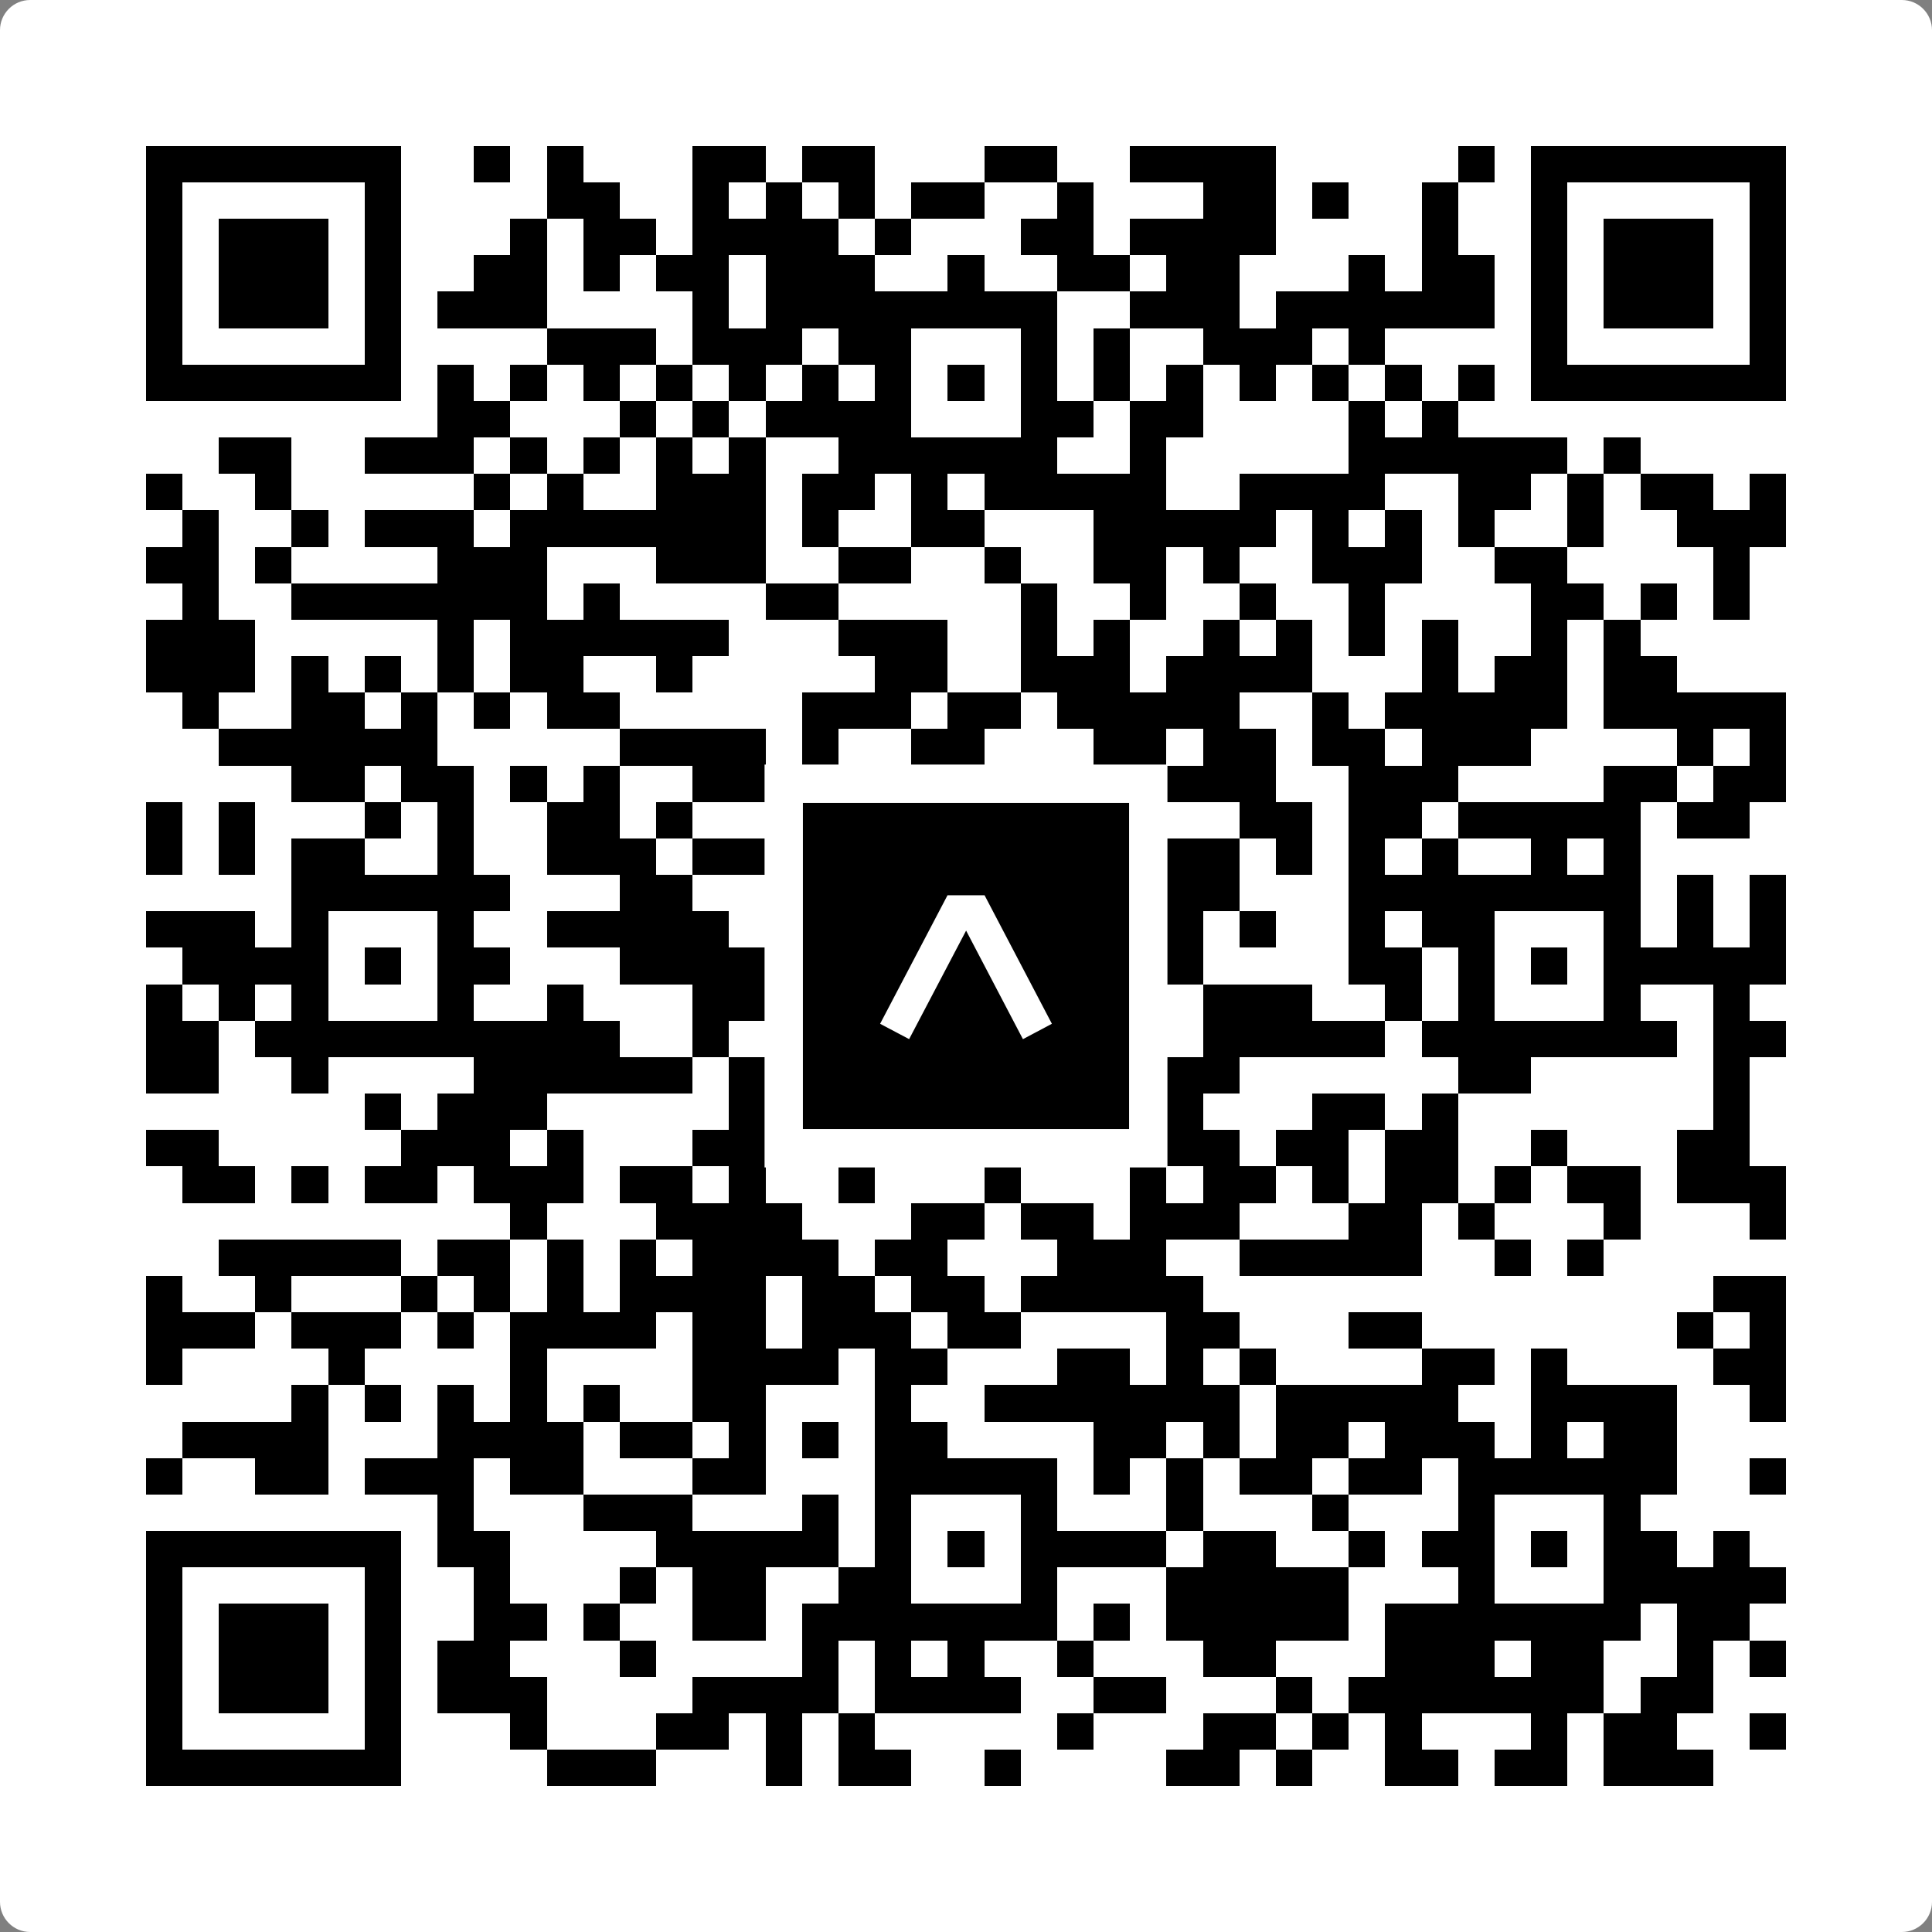 <svg width="512" height="512" viewBox="0 0 512 512" fill="none" xmlns="http://www.w3.org/2000/svg">
    <rect x="0" y="0" width="512" height="512" fill="#808080" stroke="none"/>
    <path d="M0 8C0 3.582 3.582 0 8 0H504C508.418 0 512 3.582 512 8V504C512 508.418 508.418 512 504 512H8C3.582 512 0 508.418 0 504V8Z" fill="white"/>
    <svg xmlns="http://www.w3.org/2000/svg" viewBox="0 0 53 53" shape-rendering="crispEdges" height="512" width="512" x="0" y="0"><path stroke="#000000" d="M4 4.5h7m2 0h1m1 0h1m3 0h2m1 0h2m3 0h2m2 0h4m5 0h1m1 0h7M4 5.5h1m5 0h1m4 0h2m2 0h1m1 0h1m1 0h1m1 0h2m2 0h1m3 0h2m1 0h1m2 0h1m2 0h1m5 0h1M4 6.5h1m1 0h3m1 0h1m3 0h1m1 0h2m1 0h4m1 0h1m3 0h2m1 0h4m4 0h1m2 0h1m1 0h3m1 0h1M4 7.5h1m1 0h3m1 0h1m2 0h2m1 0h1m1 0h2m1 0h3m2 0h1m2 0h2m1 0h2m3 0h1m1 0h2m1 0h1m1 0h3m1 0h1M4 8.5h1m1 0h3m1 0h1m1 0h3m4 0h1m1 0h8m2 0h3m1 0h6m1 0h1m1 0h3m1 0h1M4 9.5h1m5 0h1m4 0h3m1 0h3m1 0h2m3 0h1m1 0h1m2 0h3m1 0h1m4 0h1m5 0h1M4 10.5h7m1 0h1m1 0h1m1 0h1m1 0h1m1 0h1m1 0h1m1 0h1m1 0h1m1 0h1m1 0h1m1 0h1m1 0h1m1 0h1m1 0h1m1 0h1m1 0h7M12 11.5h2m3 0h1m1 0h1m1 0h4m3 0h2m1 0h2m4 0h1m1 0h1M6 12.5h2m2 0h3m1 0h1m1 0h1m1 0h1m1 0h1m2 0h6m2 0h1m5 0h6m1 0h1M4 13.5h1m2 0h1m5 0h1m1 0h1m2 0h3m1 0h2m1 0h1m1 0h5m2 0h4m2 0h2m1 0h1m1 0h2m1 0h1M5 14.5h1m2 0h1m1 0h3m1 0h7m1 0h1m2 0h2m3 0h5m1 0h1m1 0h1m1 0h1m2 0h1m2 0h3M4 15.5h2m1 0h1m4 0h3m3 0h3m2 0h2m2 0h1m2 0h2m1 0h1m2 0h3m2 0h2m4 0h1M5 16.5h1m2 0h7m1 0h1m4 0h2m5 0h1m2 0h1m2 0h1m2 0h1m4 0h2m1 0h1m1 0h1M4 17.5h3m5 0h1m1 0h6m3 0h3m2 0h1m1 0h1m2 0h1m1 0h1m1 0h1m1 0h1m2 0h1m1 0h1M4 18.5h3m1 0h1m1 0h1m1 0h1m1 0h2m2 0h1m5 0h2m2 0h3m1 0h4m3 0h1m1 0h2m1 0h2M5 19.5h1m2 0h2m1 0h1m1 0h1m1 0h2m5 0h3m1 0h2m1 0h5m2 0h1m1 0h5m1 0h5M6 20.5h6m5 0h4m1 0h1m2 0h2m3 0h2m1 0h2m1 0h2m1 0h3m4 0h1m1 0h1M8 21.5h2m1 0h2m1 0h1m1 0h1m2 0h2m1 0h2m1 0h1m1 0h2m2 0h4m2 0h3m4 0h2m1 0h2M4 22.5h1m1 0h1m3 0h1m1 0h1m2 0h2m1 0h1m2 0h4m2 0h1m1 0h1m4 0h2m1 0h2m1 0h5m1 0h2M4 23.5h1m1 0h1m1 0h2m2 0h1m2 0h3m1 0h2m3 0h3m2 0h5m1 0h1m1 0h1m1 0h1m2 0h1m1 0h1M8 24.5h6m3 0h2m3 0h1m1 0h6m2 0h2m3 0h8m1 0h1m1 0h1M4 25.5h3m1 0h1m3 0h1m2 0h5m4 0h1m3 0h1m3 0h1m1 0h1m2 0h1m1 0h2m3 0h1m1 0h1m1 0h1M5 26.5h4m1 0h1m1 0h2m3 0h4m3 0h1m1 0h1m1 0h1m2 0h2m4 0h2m1 0h1m1 0h1m1 0h5M4 27.5h1m1 0h1m1 0h1m3 0h1m2 0h1m3 0h3m1 0h2m3 0h1m2 0h1m1 0h3m2 0h1m1 0h1m3 0h1m2 0h1M4 28.5h2m1 0h10m2 0h1m3 0h7m1 0h1m1 0h5m1 0h7m1 0h2M4 29.5h2m2 0h1m4 0h6m1 0h1m2 0h1m1 0h1m2 0h1m1 0h4m6 0h2m5 0h1M10 30.5h1m1 0h3m5 0h4m3 0h1m2 0h1m1 0h1m3 0h2m1 0h1m7 0h1M4 31.5h2m5 0h3m1 0h1m3 0h3m1 0h4m1 0h1m3 0h2m1 0h2m1 0h2m2 0h1m3 0h2M5 32.5h2m1 0h1m1 0h2m1 0h3m1 0h2m1 0h1m2 0h1m3 0h1m3 0h1m1 0h2m1 0h1m1 0h2m1 0h1m1 0h2m1 0h3M14 33.5h1m3 0h4m3 0h2m1 0h2m1 0h3m3 0h2m1 0h1m3 0h1m3 0h1M6 34.5h5m1 0h2m1 0h1m1 0h1m1 0h4m1 0h2m3 0h3m2 0h5m2 0h1m1 0h1M4 35.5h1m2 0h1m3 0h1m1 0h1m1 0h1m1 0h4m1 0h2m1 0h2m1 0h5m14 0h2M4 36.5h3m1 0h3m1 0h1m1 0h4m1 0h2m1 0h3m1 0h2m4 0h2m3 0h2m7 0h1m1 0h1M4 37.5h1m4 0h1m4 0h1m4 0h4m1 0h2m3 0h2m1 0h1m1 0h1m4 0h2m1 0h1m4 0h2M8 38.5h1m1 0h1m1 0h1m1 0h1m1 0h1m2 0h2m3 0h1m2 0h7m1 0h5m2 0h4m2 0h1M5 39.5h4m3 0h4m1 0h2m1 0h1m1 0h1m1 0h2m4 0h2m1 0h1m1 0h2m1 0h3m1 0h1m1 0h2M4 40.5h1m2 0h2m1 0h3m1 0h2m3 0h2m3 0h5m1 0h1m1 0h1m1 0h2m1 0h2m1 0h6m2 0h1M12 41.5h1m3 0h3m3 0h1m1 0h1m3 0h1m3 0h1m3 0h1m3 0h1m3 0h1M4 42.5h7m1 0h2m4 0h5m1 0h1m1 0h1m1 0h4m1 0h2m2 0h1m1 0h2m1 0h1m1 0h2m1 0h1M4 43.5h1m5 0h1m2 0h1m3 0h1m1 0h2m2 0h2m3 0h1m3 0h5m3 0h1m3 0h5M4 44.5h1m1 0h3m1 0h1m2 0h2m1 0h1m2 0h2m1 0h7m1 0h1m1 0h5m1 0h7m1 0h2M4 45.5h1m1 0h3m1 0h1m1 0h2m3 0h1m4 0h1m1 0h1m1 0h1m2 0h1m3 0h2m3 0h3m1 0h2m2 0h1m1 0h1M4 46.5h1m1 0h3m1 0h1m1 0h3m4 0h4m1 0h4m2 0h2m3 0h1m1 0h7m1 0h2M4 47.5h1m5 0h1m3 0h1m3 0h2m1 0h1m1 0h1m5 0h1m3 0h2m1 0h1m1 0h1m3 0h1m1 0h2m2 0h1M4 48.5h7m4 0h3m3 0h1m1 0h2m2 0h1m4 0h2m1 0h1m2 0h2m1 0h2m1 0h3"/></svg>

    <rect x="207.698" y="207.698" width="96.604" height="96.604" fill="black" stroke="white" stroke-width="10.16"/>
    <svg x="207.698" y="207.698" width="96.604" height="96.604" viewBox="0 0 116 116" fill="none" xmlns="http://www.w3.org/2000/svg">
      <path d="M63.911 35.496L52.114 35.496L30.667 76.393L39.902 81.271L58.033 46.739L76.117 81.283L85.333 76.385L63.911 35.496Z" fill="white"/>
    </svg>
  </svg>